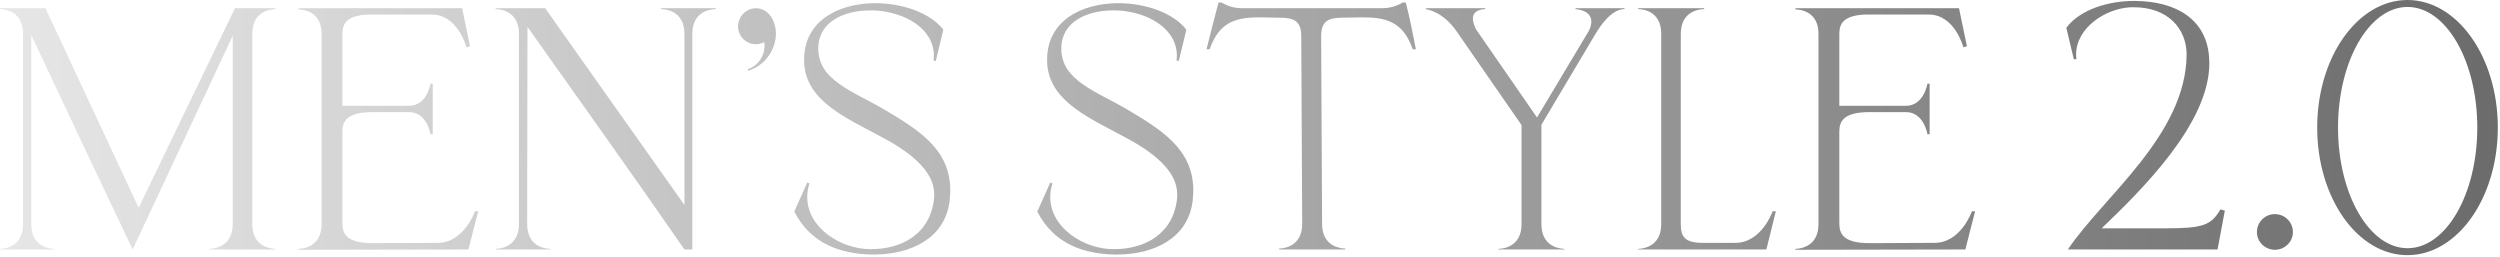 <?xml version="1.0" encoding="UTF-8"?> <svg xmlns="http://www.w3.org/2000/svg" width="380" height="39" viewBox="0 0 380 39" fill="none"><path d="M41.856 37.92H31.824V37.824C32.16 37.824 35.376 37.728 35.376 34.08V5.424L20.16 37.92C16.656 30.576 9.504 15.456 4.752 5.328V34.08C4.752 37.728 7.92 37.824 8.256 37.824V37.92H3.57628e-07V37.824C0.336 37.824 3.504 37.728 3.504 34.08V5.136C3.504 1.536 0.48 1.392 0.048 1.392H3.57628e-07V1.248H6.912L21.072 31.584L35.712 1.248H41.856V1.392H41.808C41.376 1.392 38.352 1.536 38.352 5.136V34.08C38.352 37.728 41.52 37.824 41.856 37.824V37.92ZM45.374 37.968V37.824C45.71 37.824 48.878 37.728 48.878 34.08V5.136C48.878 1.584 45.854 1.44 45.422 1.44H45.374V1.248H70.238L71.438 7.008L70.91 7.2C70.91 7.2 69.614 2.208 65.63 2.208H55.982C52.67 2.352 52.046 3.6 52.046 5.136V16.08H62.174C64.91 16.08 65.438 12.72 65.438 12.72H65.774V20.4H65.438C65.438 20.4 64.91 17.04 62.174 17.04H56.654C52.766 17.04 52.046 18.384 52.046 19.968V33.984C52.046 35.616 52.766 36.96 56.654 36.96L66.542 36.912C70.526 36.912 72.206 32.112 72.206 32.112H72.686L71.198 37.92L45.374 37.968ZM105.232 37.92H104.032C96.208 26.592 88.144 15.36 80.176 4.08L80.128 34.08C80.128 37.728 83.296 37.824 83.632 37.824V37.92H75.328V37.824C75.664 37.824 78.88 37.728 78.88 34.08V5.136C78.88 1.536 75.808 1.392 75.376 1.392H75.328V1.248H82.864L104.032 31.152V5.136C104.032 1.536 100.96 1.392 100.528 1.392H100.48V1.248H108.784V1.392H108.736C108.304 1.392 105.232 1.536 105.232 5.136V37.92ZM113.716 10.752L113.668 10.512C115.3 9.984 116.212 8.448 116.212 6.96L116.164 6.384C115.78 6.624 115.3 6.72 114.868 6.72C113.428 6.72 112.276 5.568 112.18 4.176V4.032C112.18 2.592 113.332 1.248 114.916 1.248C116.932 1.296 117.94 3.312 117.94 5.136C117.94 6.96 116.98 8.64 115.828 9.6C115.252 10.08 114.532 10.512 113.716 10.752ZM132.829 38.688H132.493C127.741 38.592 123.229 37.056 120.733 32.16L122.701 27.744L123.037 27.888C122.797 28.608 122.701 29.28 122.701 29.952C122.701 34.704 127.933 37.872 132.253 37.872H132.397C137.053 37.872 141.517 35.568 141.997 29.952V29.52C141.997 26.352 139.021 23.952 136.957 22.56C131.341 18.816 122.269 16.464 122.221 9.216V9.072C122.221 3.168 127.405 0.528 132.973 0.48C137.149 0.48 141.373 1.92 143.389 4.512L142.237 9.264L141.901 9.216L141.949 8.496C141.949 4.272 137.437 1.824 132.973 1.584H132.205C128.317 1.584 124.381 3.312 124.381 7.344V7.392C124.381 12.192 129.565 13.824 134.269 16.56C139.501 19.68 144.445 22.608 144.445 28.944C144.445 29.424 144.397 29.952 144.349 30.48C143.677 36.288 138.349 38.688 132.829 38.688ZM169.767 38.688H169.431C164.679 38.592 160.167 37.056 157.671 32.16L159.639 27.744L159.975 27.888C159.735 28.608 159.639 29.28 159.639 29.952C159.639 34.704 164.871 37.872 169.191 37.872H169.335C173.991 37.872 178.455 35.568 178.935 29.952V29.52C178.935 26.352 175.959 23.952 173.895 22.56C168.279 18.816 159.207 16.464 159.159 9.216V9.072C159.159 3.168 164.343 0.528 169.911 0.48C174.087 0.48 178.311 1.92 180.327 4.512L179.175 9.264L178.839 9.216L178.887 8.496C178.887 4.272 174.375 1.824 169.911 1.584H169.143C165.255 1.584 161.319 3.312 161.319 7.344V7.392C161.319 12.192 166.503 13.824 171.207 16.56C176.439 19.68 181.383 22.608 181.383 28.944C181.383 29.424 181.335 29.952 181.287 30.48C180.615 36.288 175.287 38.688 169.767 38.688ZM204.462 37.92H194.43V37.776C194.766 37.776 197.934 37.68 197.934 34.032L197.79 5.52C197.79 3.216 196.734 2.688 194.478 2.688L191.55 2.64C188.19 2.64 185.358 3.12 183.87 7.488H183.39C183.966 5.136 184.59 2.736 185.214 0.384H185.694C185.694 0.384 186.99 1.248 188.67 1.248H210.174C211.902 1.248 213.198 0.384 213.198 0.384H213.678C214.302 2.736 214.734 5.088 215.214 7.488H214.734C213.246 3.12 210.414 2.64 207.054 2.64L204.126 2.688C201.87 2.688 200.814 3.216 200.814 5.52L200.958 34.032C200.958 37.68 204.126 37.776 204.462 37.776V37.92ZM237.801 37.92H227.769V37.824C228.105 37.824 231.273 37.728 231.273 34.08V19.008L221.529 4.944C219.369 1.68 216.729 1.392 216.729 1.392V1.248H225.753V1.392H225.705C225.513 1.392 223.881 1.44 223.881 2.832C223.881 3.264 224.025 3.792 224.361 4.464L233.625 17.856L241.497 4.704C241.785 4.128 241.881 3.696 241.881 3.264C241.881 1.488 239.481 1.392 239.481 1.392V1.248H246.921V1.392H246.825C246.345 1.392 244.665 1.584 242.553 5.088L234.297 18.96V34.08C234.297 37.728 237.465 37.824 237.801 37.824V37.92ZM268.488 37.92H249V37.824C249.336 37.824 252.504 37.728 252.504 34.08V5.136C252.504 1.536 249.48 1.392 249.048 1.392H249V1.248H259.032V1.392H258.984C258.552 1.392 255.48 1.536 255.48 5.136V34.08C255.48 36 256.104 36.912 258.84 36.912H263.784C267.768 36.912 269.448 32.112 269.448 32.112H269.928L268.488 37.92ZM272.905 37.968V37.824C273.241 37.824 276.409 37.728 276.409 34.08V5.136C276.409 1.584 273.385 1.44 272.953 1.44H272.905V1.248H297.769L298.969 7.008L298.441 7.2C298.441 7.2 297.145 2.208 293.161 2.208H283.513C280.201 2.352 279.577 3.6 279.577 5.136V16.08H289.705C292.441 16.08 292.969 12.72 292.969 12.72H293.305V20.4H292.969C292.969 20.4 292.441 17.04 289.705 17.04H284.185C280.297 17.04 279.577 18.384 279.577 19.968V33.984C279.577 35.616 280.297 36.96 284.185 36.96L294.073 36.912C298.057 36.912 299.737 32.112 299.737 32.112H300.217L298.729 37.92L272.905 37.968ZM337.069 37.92H314.317C319.693 29.904 332.269 20.544 332.365 8.304C332.365 4.368 329.533 1.104 324.349 1.104H323.917C320.125 1.248 315.565 4.176 315.565 8.304L315.613 8.976L315.229 9.024L314.077 4.224C316.285 1.296 320.749 0.144 324.301 0.144H324.541C330.829 0.192 335.341 2.976 335.773 8.592L335.821 9.6C335.821 18.816 325.453 28.944 319.453 34.704H329.149C334.765 34.704 336.109 34.272 337.501 31.824L338.173 32.016L337.069 37.92ZM345.786 37.968C344.298 37.968 343.05 36.768 343.05 35.28C343.05 33.744 344.298 32.544 345.786 32.544C347.274 32.544 348.522 33.744 348.522 35.28C348.522 36.768 347.274 37.968 345.786 37.968ZM365.94 38.784C358.356 38.784 352.212 30.096 352.212 19.392C352.212 8.688 358.356 2.67029e-05 365.94 2.67029e-05C373.524 2.67029e-05 379.668 8.688 379.668 19.392C379.668 30.096 373.524 38.784 365.94 38.784ZM365.94 37.728C371.796 37.728 376.548 29.52 376.548 19.392C376.548 9.264 371.796 1.056 365.94 1.056C360.132 1.056 355.38 9.264 355.38 19.392C355.38 29.52 360.132 37.728 365.94 37.728Z" fill="url(#paint0_linear_93_196)"></path><defs><linearGradient id="paint0_linear_93_196" x1="-1.584" y1="23.728" x2="380.416" y2="23.728" gradientUnits="userSpaceOnUse"><stop stop-color="#E7E7E7"></stop><stop offset="1" stop-color="#6B6B6B"></stop></linearGradient></defs></svg> 